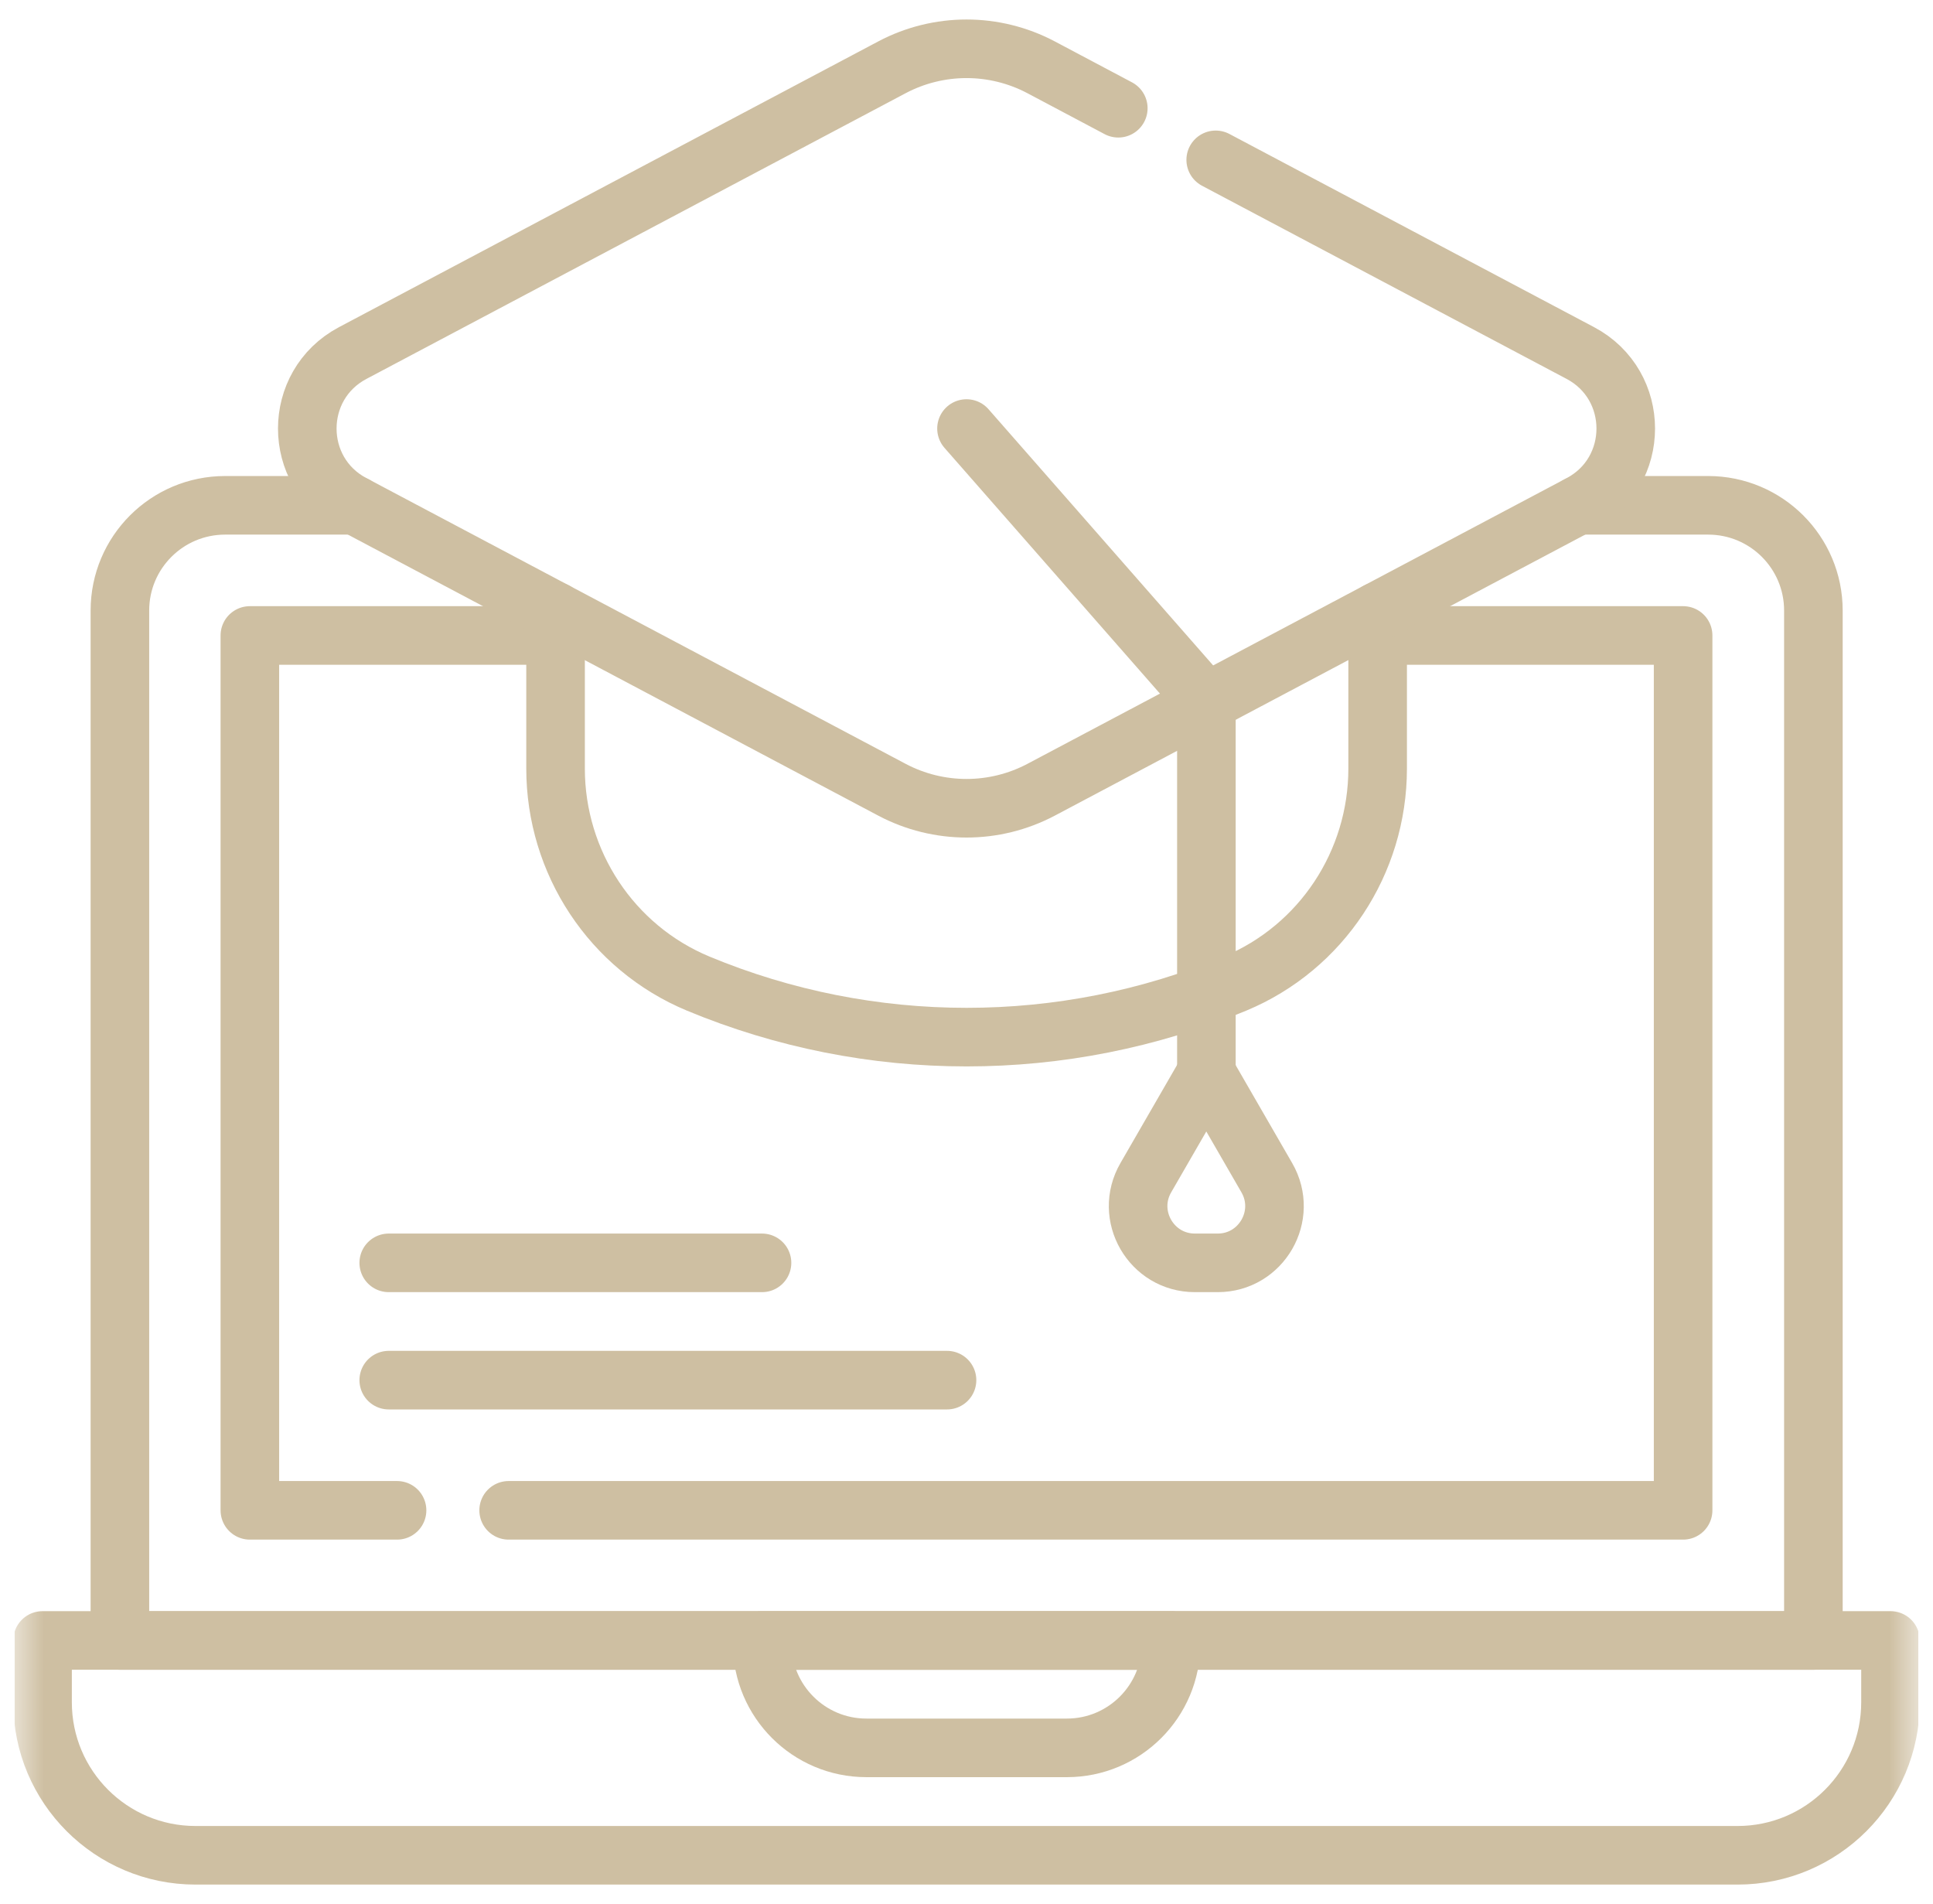 <svg xmlns="http://www.w3.org/2000/svg" width="66" height="65" viewBox="0 0 66 65" fill="none"><g clip-path="url(#clip0_7107_16251)"><mask id="mask0_7107_16251" style="mask-type:luminance" maskUnits="userSpaceOnUse" x="0" y="0" width="66" height="65"><path d="M0.5 7.62939e-06H65.5V65H0.5V7.62939e-06Z" fill="white"></path></mask><g mask="url(#mask0_7107_16251)"><path d="M53.88 17.25H54.106H58.323C60.307 17.25 61.916 18.858 61.916 20.841V56.001H4.094V20.841C4.094 18.858 5.702 17.25 7.687 17.25H11.904H12.13" stroke="#CEBFA2" stroke-width="2" stroke-miterlimit="10" stroke-linecap="round" stroke-linejoin="round"></path><path d="M13.557 51.558H8.531V21.693H18.964" stroke="#CEBFA2" stroke-width="2" stroke-miterlimit="10" stroke-linecap="round" stroke-linejoin="round"></path><path d="M47.035 21.693H57.468V51.558H17.367" stroke="#CEBFA2" stroke-width="2" stroke-miterlimit="10" stroke-linecap="round" stroke-linejoin="round"></path><path d="M36.426 59.667H29.583C27.617 59.667 26.023 58.074 26.023 56.108V56.001H39.985V56.108C39.985 58.074 38.392 59.667 36.426 59.667Z" stroke="#CEBFA2" stroke-width="2" stroke-miterlimit="10" stroke-linecap="round" stroke-linejoin="round"></path><path d="M64.549 56H1.453V58.111C1.453 60.995 3.791 63.334 6.676 63.334H59.326C62.21 63.334 64.549 60.995 64.549 58.111V56Z" stroke="#CEBFA2" stroke-width="2" stroke-miterlimit="10" stroke-linecap="round" stroke-linejoin="round"></path><path d="M47.038 20.873V26.236C47.038 29.44 45.125 32.348 42.166 33.578C36.308 36.013 29.699 36.013 23.841 33.578C20.882 32.348 18.969 29.44 18.969 26.236V20.873" stroke="#CEBFA2" stroke-width="2" stroke-miterlimit="10" stroke-linecap="round" stroke-linejoin="round"></path><path d="M41.509 5.457L53.96 12.052C56.026 13.148 56.026 16.11 53.96 17.205L35.548 26.959C33.954 27.802 32.048 27.802 30.454 26.959L12.042 17.205C9.975 16.11 9.975 13.148 12.042 12.052L30.454 2.298C32.048 1.455 33.954 1.455 35.548 2.298L38.183 3.695" stroke="#CEBFA2" stroke-width="2" stroke-miterlimit="10" stroke-linecap="round" stroke-linejoin="round"></path><path d="M33 14.629L41.191 23.969V36.625" stroke="#CEBFA2" stroke-width="2" stroke-miterlimit="10" stroke-linecap="round" stroke-linejoin="round"></path><path d="M41.188 36.625L39.122 40.204C38.376 41.495 39.308 43.11 40.799 43.11H41.577C43.068 43.11 43.999 41.495 43.254 40.204L41.188 36.625Z" stroke="#CEBFA2" stroke-width="2" stroke-miterlimit="10" stroke-linecap="round" stroke-linejoin="round"></path><path d="M13.273 47.114H32.335" stroke="#CEBFA2" stroke-width="2" stroke-miterlimit="10" stroke-linecap="round" stroke-linejoin="round"></path><path d="M13.273 43.11H26.018" stroke="#CEBFA2" stroke-width="2" stroke-miterlimit="10" stroke-linecap="round" stroke-linejoin="round"></path></g></g><defs><clipPath id="clip0_7107_16251"><rect width="65" height="65" fill="white" transform="translate(0.5)"></rect></clipPath></defs></svg>